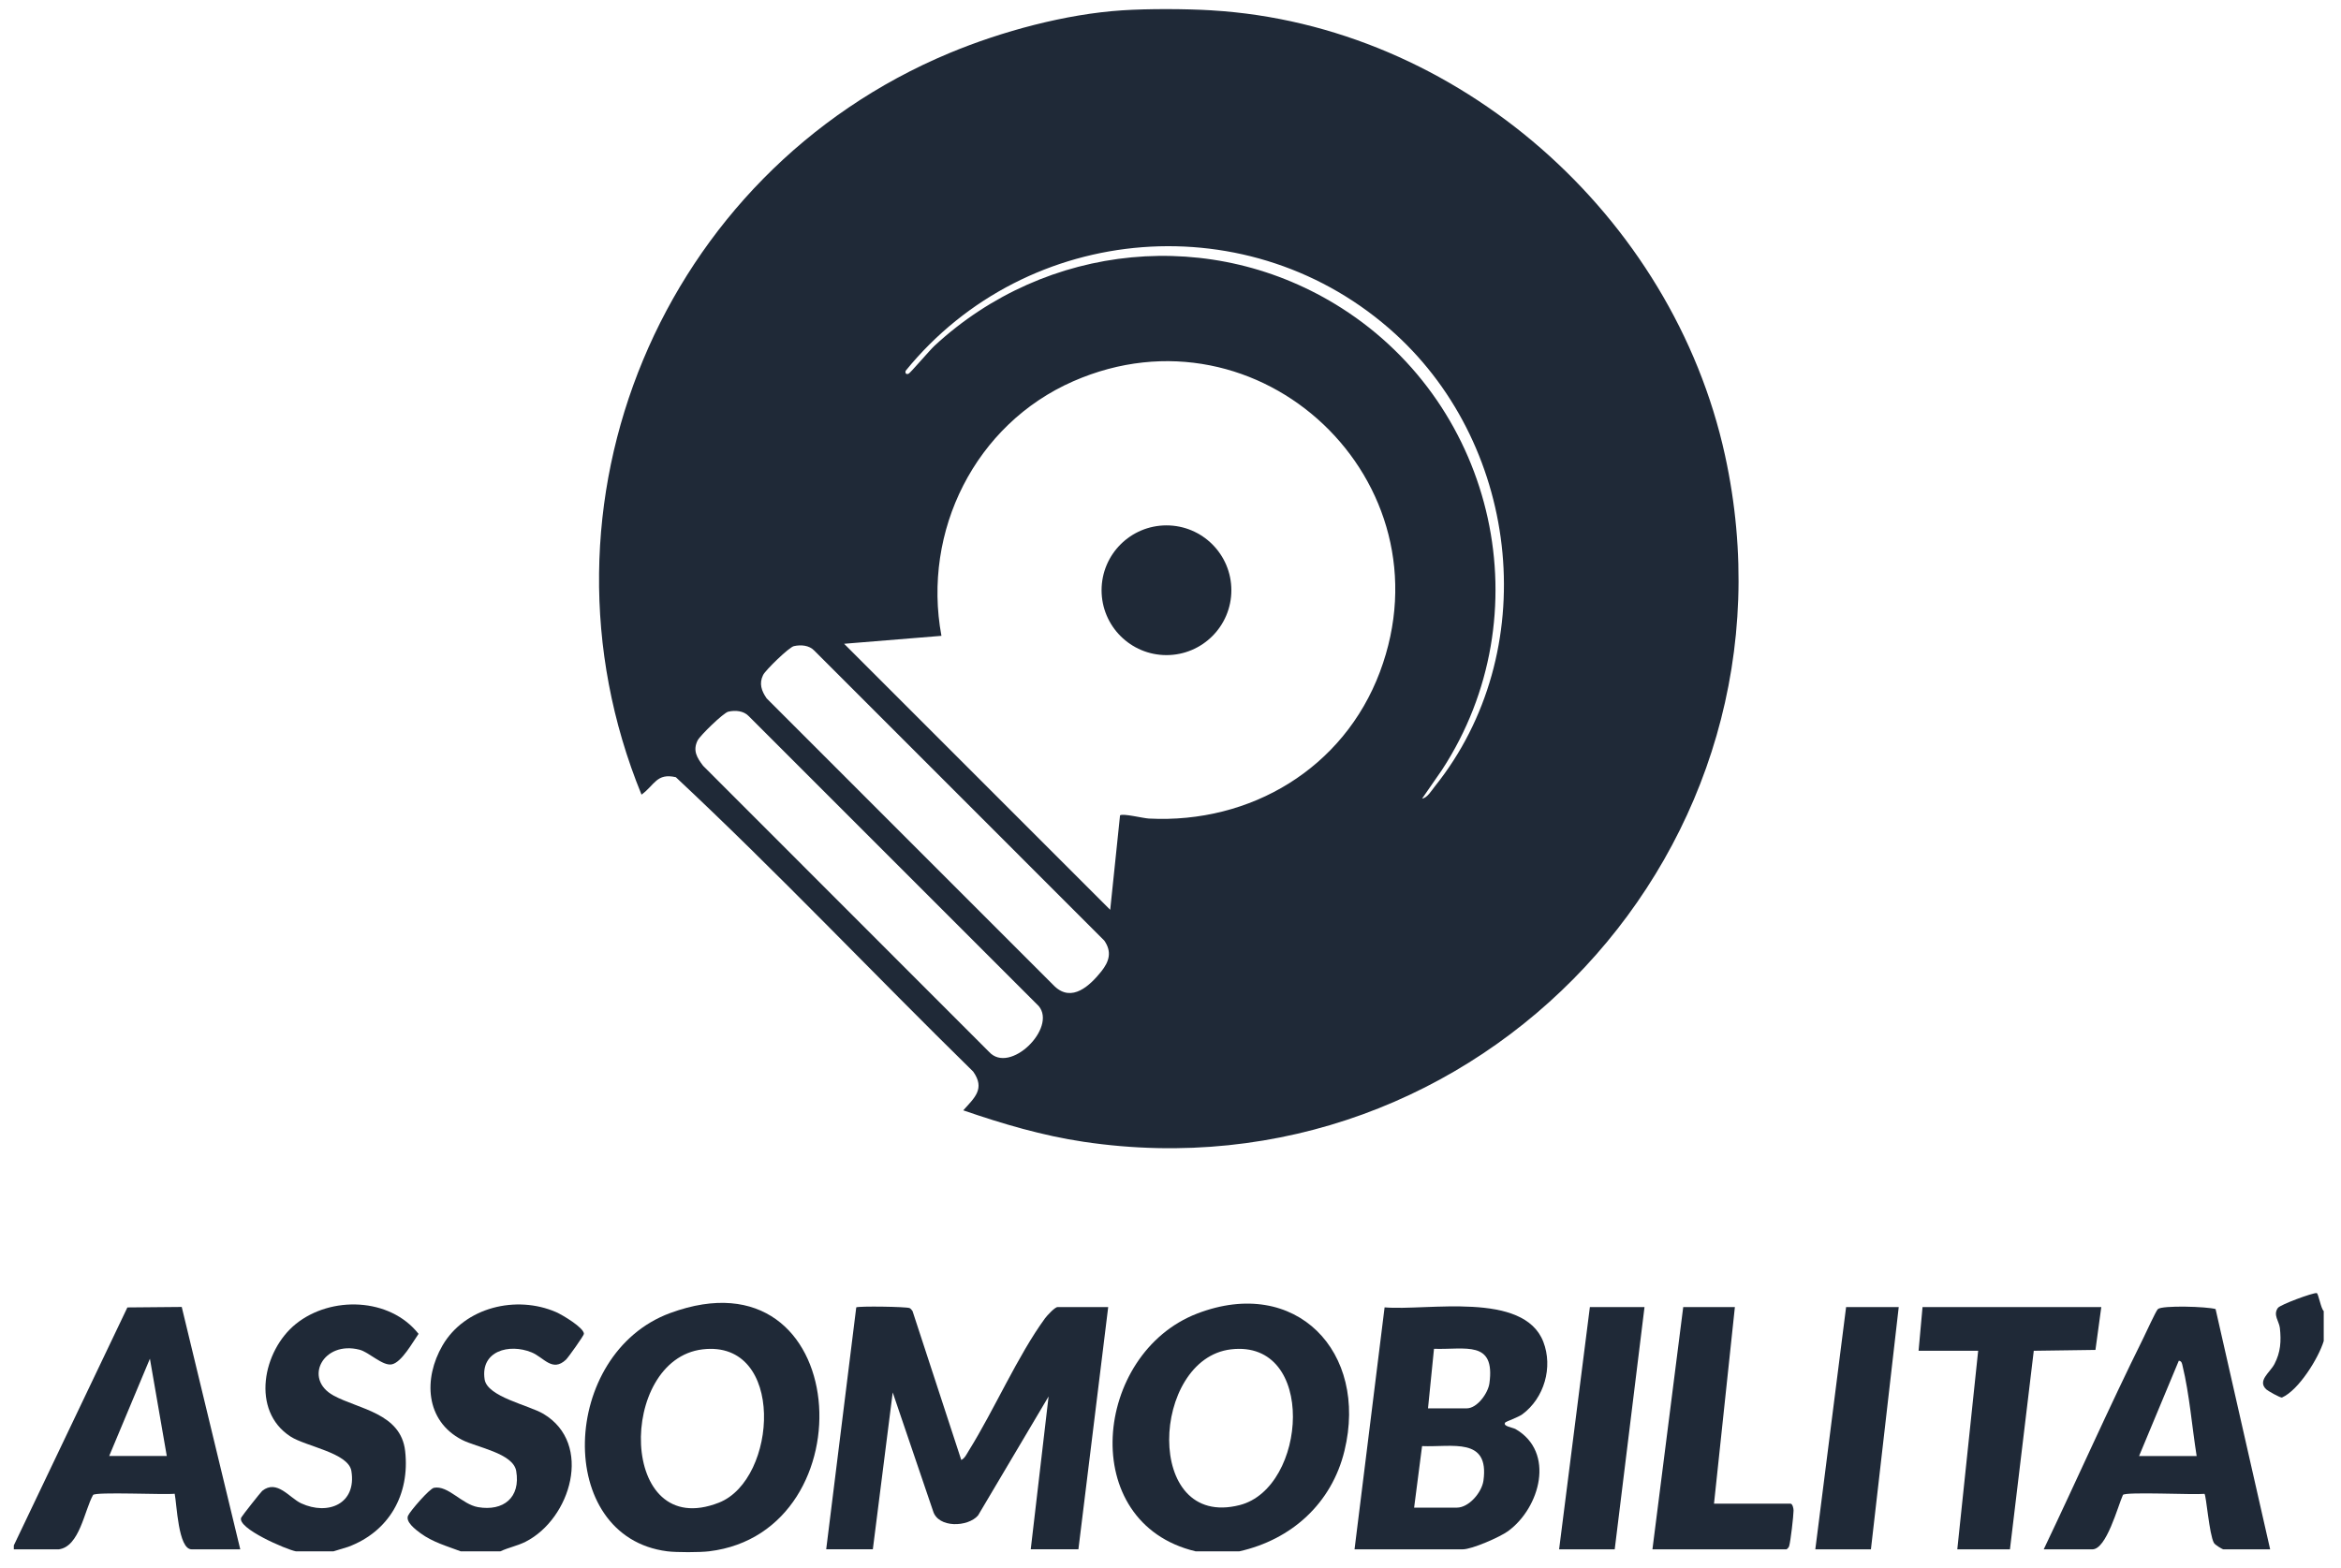 <svg width="106" height="71" viewBox="0 0 106 71" fill="none" xmlns="http://www.w3.org/2000/svg">
<path d="M54.858 0.469C66.022 1.134 75.733 9.77 78.106 20.613C81.983 38.326 66.982 54.381 49.071 51.716C47.199 51.438 45.398 50.904 43.616 50.291C44.134 49.715 44.613 49.313 44.067 48.537C39.559 44.118 35.202 39.504 30.602 35.202C29.726 35 29.642 35.563 29.048 35.992C23.669 22.848 29.969 7.834 42.989 2.404C45.364 1.414 48.261 0.634 50.811 0.468C51.998 0.391 53.668 0.397 54.858 0.468V0.469ZM64.391 36.172C64.626 36.141 64.823 35.802 64.966 35.623C69.836 29.549 68.865 20.313 63.179 15.125C56.69 9.205 46.52 10.012 41.009 16.793C40.974 16.905 41.03 16.973 41.142 16.926C41.221 16.892 42.097 15.863 42.31 15.665C47.368 10.982 54.905 10.229 60.751 13.957C67.758 18.427 69.863 27.867 65.293 34.871L64.392 36.172L64.391 36.172ZM50.27 41.209L50.715 36.93C50.851 36.832 51.761 37.062 52.021 37.075C56.633 37.314 60.841 34.797 62.48 30.439C65.73 21.795 57.046 13.562 48.592 17.271C44.161 19.215 41.747 24.054 42.628 28.799L38.221 29.159L50.271 41.21L50.27 41.209ZM35.946 29.266C35.723 29.318 34.664 30.351 34.554 30.571C34.362 30.958 34.479 31.292 34.713 31.631L47.752 44.673C48.537 45.418 49.353 44.642 49.868 43.998C50.224 43.551 50.357 43.115 50.002 42.603L36.874 29.471C36.641 29.223 36.263 29.194 35.947 29.266H35.946ZM32.978 32.234C32.755 32.285 31.696 33.319 31.587 33.539C31.36 33.995 31.559 34.321 31.837 34.686L44.783 47.641C45.722 48.685 47.864 46.561 47.034 45.569L33.905 32.438C33.672 32.191 33.294 32.161 32.978 32.234Z" fill="#1F2937"/>
<path d="M52.818 29.672C54.44 29.672 55.756 28.357 55.756 26.734C55.756 25.111 54.44 23.796 52.818 23.796C51.195 23.796 49.879 25.111 49.879 26.734C49.879 28.357 51.195 29.672 52.818 29.672Z" fill="#1F2937"/>
<path d="M32.104 70.264C31.691 70.314 30.625 70.317 30.215 70.264C25.079 69.611 25.358 61.303 30.349 59.471C38.611 56.436 39.407 69.388 32.104 70.264ZM31.814 61.117C27.956 61.575 27.991 69.853 32.553 68.06C35.213 67.014 35.58 60.67 31.814 61.117Z" fill="#1F2937"/>
<path d="M56.116 70.265H54.137C48.725 68.972 49.516 61.302 54.206 59.496C58.681 57.772 61.968 61.235 60.876 65.717C60.297 68.094 58.479 69.736 56.116 70.265ZM55.736 61.117C52.115 61.547 51.767 69.288 56.135 68.17C59.19 67.388 59.635 60.655 55.736 61.117Z" fill="#1F2937"/>
<path d="M0.627 69.994L5.768 59.218L8.229 59.196L10.879 70.174H8.675C8.067 70.174 8.007 68.125 7.91 67.657C7.44 67.71 4.331 67.561 4.214 67.712C3.817 68.424 3.601 70.064 2.652 70.176L0.626 70.174V69.994H0.627ZM7.552 65.947L6.788 61.54L4.944 65.947H7.552Z" fill="#1F2937"/>
<path d="M22.661 70.265H20.862C20.234 70.028 19.583 69.846 19.034 69.44C18.818 69.28 18.352 68.931 18.477 68.649C18.564 68.453 19.443 67.426 19.651 67.387C20.291 67.266 20.913 68.138 21.647 68.264C22.8 68.461 23.579 67.824 23.374 66.627C23.236 65.818 21.58 65.557 20.919 65.215C19.252 64.352 19.168 62.437 20.037 60.94C21.044 59.205 23.377 58.65 25.176 59.428C25.441 59.542 26.442 60.132 26.44 60.416C26.44 60.487 25.726 61.492 25.627 61.584C25.006 62.165 24.629 61.481 24.07 61.253C23.055 60.839 21.746 61.189 21.944 62.478C22.067 63.27 23.946 63.643 24.61 64.04C26.868 65.392 25.84 68.795 23.799 69.83C23.429 70.018 23.031 70.089 22.659 70.264L22.661 70.265Z" fill="#1F2937"/>
<path d="M15.107 70.265H13.398C12.987 70.192 10.71 69.219 10.923 68.735C10.954 68.665 11.814 67.575 11.874 67.526C12.544 66.991 13.107 67.846 13.637 68.091C14.86 68.655 16.152 68.112 15.911 66.627C15.777 65.801 13.857 65.519 13.156 65.066C11.348 63.898 11.899 61.173 13.397 59.965C14.984 58.686 17.654 58.765 18.952 60.415C18.696 60.776 18.187 61.71 17.738 61.797C17.323 61.877 16.709 61.243 16.279 61.133C14.633 60.709 13.721 62.455 15.102 63.208C16.238 63.828 18.151 64.001 18.345 65.721C18.567 67.691 17.616 69.374 15.762 70.063L15.107 70.263V70.265Z" fill="#1F2937"/>
<path d="M105.22 60.732C104.985 61.513 104.083 62.965 103.331 63.297C103.262 63.327 102.686 62.995 102.616 62.93C102.199 62.537 102.784 62.17 102.987 61.781C103.265 61.246 103.297 60.754 103.233 60.154C103.2 59.846 102.912 59.556 103.143 59.24C103.251 59.092 104.716 58.549 104.899 58.568C104.977 58.576 105.088 59.275 105.218 59.382V60.731L105.22 60.732Z" fill="#1F2937"/>
<path d="M37.41 70.174L38.771 59.215C38.874 59.151 41.05 59.182 41.187 59.248C41.244 59.274 41.283 59.335 41.32 59.384L43.526 66.127C43.685 66.056 43.777 65.849 43.867 65.705C45.015 63.861 46.081 61.406 47.317 59.712C47.408 59.587 47.765 59.202 47.886 59.202H50.179L48.83 70.173H46.672L47.48 63.249L44.285 68.641C43.826 69.172 42.478 69.22 42.248 68.437L40.422 63.068L39.522 70.173H37.409L37.41 70.174Z" fill="#1F2937"/>
<path d="M61.333 70.175L62.694 59.215C64.615 59.379 68.986 58.468 69.88 60.772C70.328 61.926 69.922 63.327 68.931 64.058C68.749 64.192 68.196 64.388 68.167 64.42C68.003 64.596 68.503 64.658 68.623 64.727C70.432 65.773 69.732 68.291 68.287 69.349C67.919 69.618 66.653 70.174 66.234 70.174H61.333V70.175ZM64.66 63.789H66.414C66.884 63.789 67.378 63.106 67.44 62.657C67.713 60.684 66.351 61.14 64.931 61.092L64.66 63.789ZM64.031 68.286H65.964C66.515 68.286 67.096 67.594 67.17 67.064C67.446 65.074 65.754 65.556 64.391 65.499L64.031 68.286Z" fill="#1F2937"/>
<path d="M102.791 70.175H100.678C100.632 70.175 100.298 69.978 100.245 69.882C100.03 69.486 99.9 67.74 99.819 67.662C99.354 67.712 96.231 67.558 96.126 67.71C95.895 68.221 95.382 70.175 94.742 70.175H92.539C94.055 66.998 95.484 63.765 97.048 60.61C97.156 60.394 97.62 59.372 97.709 59.293C97.91 59.114 99.938 59.178 100.321 59.292L102.792 70.175L102.791 70.175ZM99.464 65.948C99.254 64.629 99.139 63.154 98.826 61.864C98.8 61.758 98.791 61.648 98.656 61.631L96.857 65.948H99.465H99.464Z" fill="#1F2937"/>
<path d="M95.146 59.203L94.882 61.142L92.089 61.181L91.01 70.175H88.626L89.571 61.181H86.873L87.052 59.203H95.146Z" fill="#1F2937"/>
<path d="M77.61 68.106H81.073C81.164 68.106 81.213 68.316 81.212 68.416C81.21 68.663 81.078 69.811 81.013 70.025C80.993 70.092 80.948 70.136 80.893 70.175H74.822L76.216 59.203H78.555L77.61 68.106Z" fill="#1F2937"/>
<path d="M74.463 59.203L73.114 70.175H70.596L71.989 59.203H74.463Z" fill="#1F2937"/>
<path d="M85.974 59.203L84.715 70.175H82.197L83.591 59.203H85.974Z" fill="#1F2937"/>
</svg>
